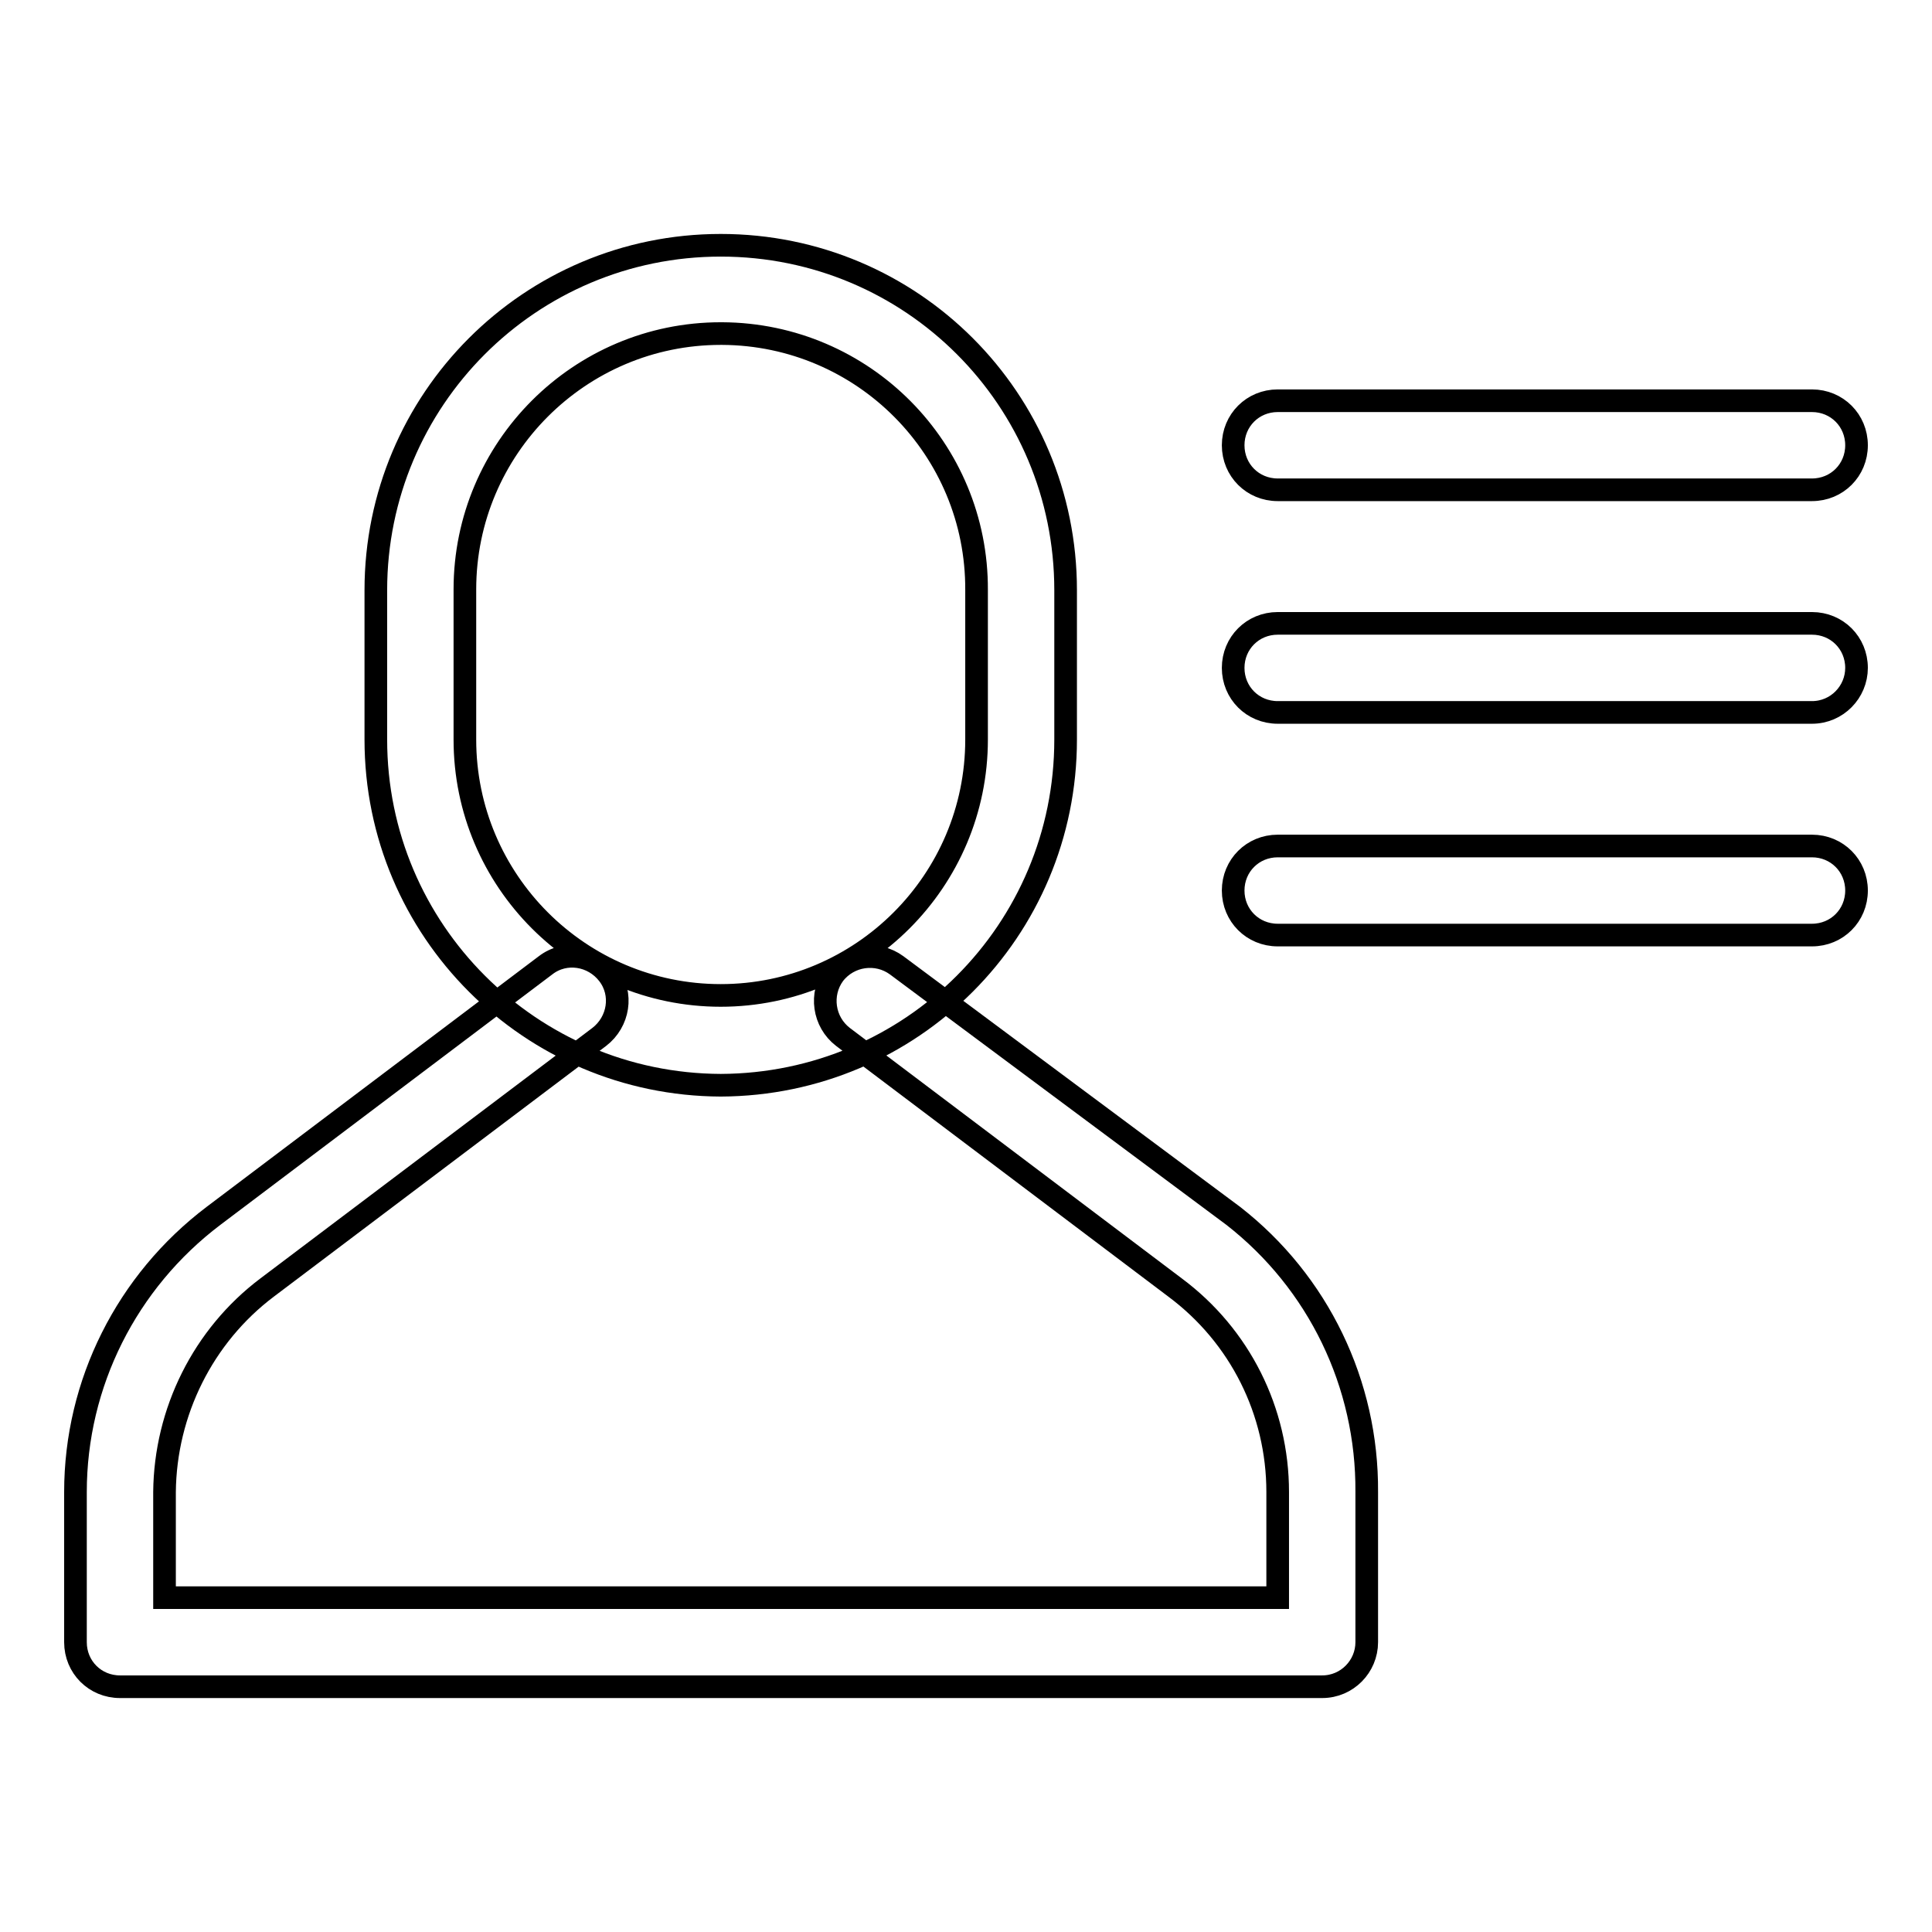 <?xml version="1.0" encoding="utf-8"?>
<!-- Svg Vector Icons : http://www.onlinewebfonts.com/icon -->
<!DOCTYPE svg PUBLIC "-//W3C//DTD SVG 1.1//EN" "http://www.w3.org/Graphics/SVG/1.1/DTD/svg11.dtd">
<svg version="1.1" xmlns="http://www.w3.org/2000/svg" xmlns:xlink="http://www.w3.org/1999/xlink" x="0px" y="0px" viewBox="0 0 256 256" enable-background="new 0 0 256 256" xml:space="preserve">
<g> <path stroke-width="3" fill-opacity="0" stroke="#000000"  d="M240.1,64.9h-70.8c-3.3,0-5.9-2.6-5.9-5.9s2.6-5.9,5.9-5.9h70.8c3.3,0,5.9,2.6,5.9,5.9 S243.4,64.9,240.1,64.9L240.1,64.9z M240.1,94.4h-70.8c-3.3,0-5.9-2.6-5.9-5.9s2.6-5.9,5.9-5.9h70.8c3.3,0,5.9,2.6,5.9,5.9 C246,91.7,243.4,94.4,240.1,94.4L240.1,94.4z M175.2,223.5H15.9c-3.3,0-5.9-2.6-5.9-5.9v-19.9c0-14.4,6.8-27.9,18.3-36.6l44-33.2 c2.6-2,6.3-1.4,8.3,1.2c2,2.6,1.4,6.3-1.2,8.3l-44,33.2c-8.5,6.4-13.5,16.5-13.6,27.1v14h147.5v-14c0-10.7-5-20.7-13.6-27.1 l-44-33.2c-2.6-2-3.1-5.7-1.2-8.3c2-2.6,5.7-3.1,8.3-1.2l44.6,33.2c11.3,8.8,17.8,22.3,17.7,36.6v19.9 C181.1,220.8,178.5,223.5,175.2,223.5z M95.5,143.8c-25.2-0.1-45.7-20.5-45.7-45.8V78.2c0-25.2,20.4-45.7,45.7-45.7 s45.7,20.4,45.7,45.7V98C141.2,123.3,120.8,143.7,95.5,143.8z M95.5,44.2c-18.7,0-33.9,15.2-33.9,33.9c0,0,0,0.1,0,0.1V98 c0,18.7,15.2,33.9,33.9,33.9s33.9-15.2,33.9-33.9V78.2c0.1-18.7-15-33.9-33.7-34C95.6,44.2,95.6,44.2,95.5,44.2z M240.1,123.9 h-70.8c-3.3,0-5.9-2.6-5.9-5.9s2.6-5.9,5.9-5.9h70.8c3.3,0,5.9,2.6,5.9,5.9S243.4,123.9,240.1,123.9L240.1,123.9z"/></g>
</svg>